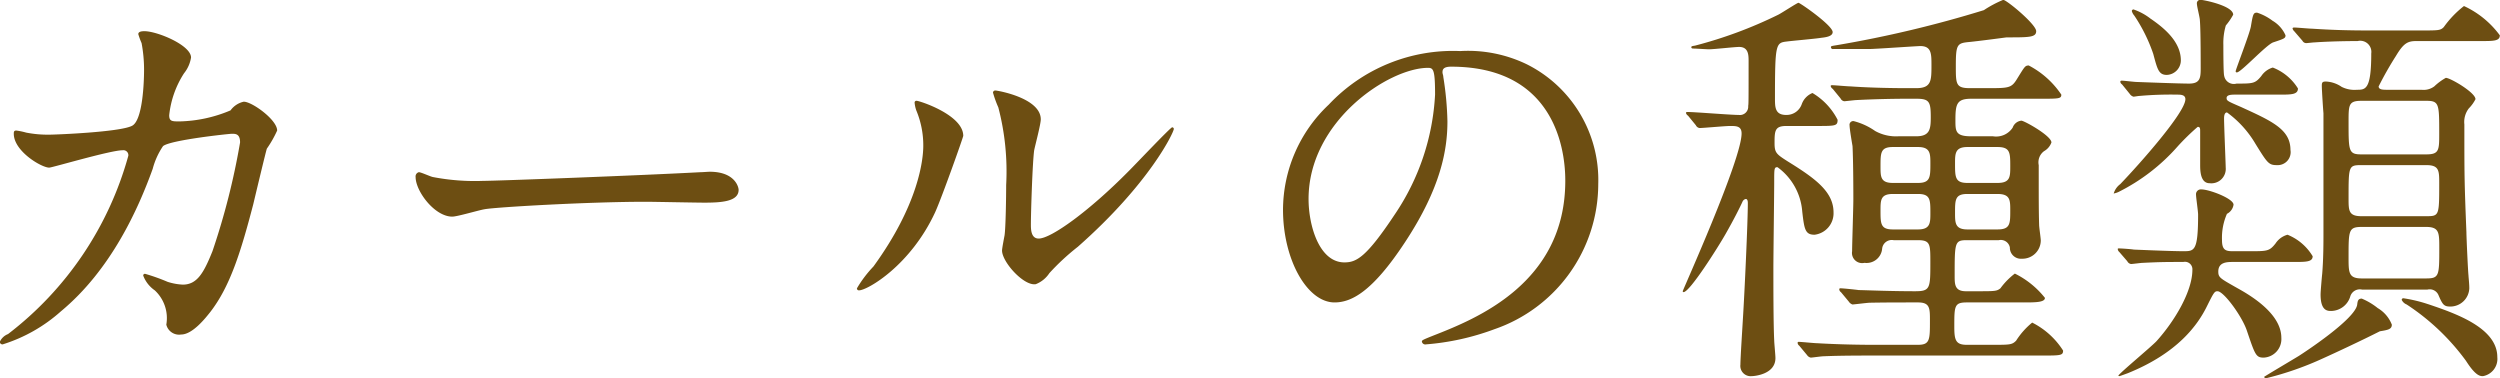 <svg xmlns="http://www.w3.org/2000/svg" width="169.875" height="25.69" viewBox="0 0 169.875 25.69">
  <defs>
    <style>
      .cls-1 {
        fill: #6d4e12;
        fill-rule: evenodd;
      }
    </style>
  </defs>
  <path id="head_28.svg" class="cls-1" d="M627.322,3308.97c-0.5,0-.7,0-0.7-0.42a6.494,6.494,0,0,1,1.008-2.85,2.268,2.268,0,0,0,.476-1.07c0-.84-2.3-1.79-3.164-1.79-0.112,0-.42,0-0.42.2a5.36,5.36,0,0,0,.224.61,9.79,9.79,0,0,1,.168,1.8c0,0.81-.084,3.5-0.84,3.83-0.868.42-5.152,0.59-5.572,0.59a7.658,7.658,0,0,1-1.6-.14,4.555,4.555,0,0,0-.672-0.14c-0.168,0-.168.11-0.168,0.22,0,1.18,1.876,2.3,2.408,2.3,0.2,0,4.172-1.18,4.984-1.18a0.339,0.339,0,0,1,.392.37,22.924,22.924,0,0,1-8.176,12.12,1.025,1.025,0,0,0-.56.53,0.181,0.181,0,0,0,.2.17,10.722,10.722,0,0,0,3.948-2.24c3.416-2.83,5.264-6.97,6.244-9.69a5.02,5.02,0,0,1,.7-1.54c0.5-.42,4.508-0.84,4.676-0.84,0.252,0,.56,0,0.56.59a48,48,0,0,1-1.876,7.39c-0.588,1.46-1.036,2.27-2.016,2.27a3.971,3.971,0,0,1-1.036-.19,13.047,13.047,0,0,0-1.512-.54,0.112,0.112,0,0,0-.14.12,2.136,2.136,0,0,0,.784,1,2.575,2.575,0,0,1,.784,2.33,0.893,0.893,0,0,0,1.008.67c0.784,0,1.68-1.15,1.988-1.54,1.344-1.74,2.072-4.09,2.912-7.31,0.14-.59.868-3.64,0.924-3.78a7.616,7.616,0,0,0,.7-1.23c0-.73-1.708-1.96-2.268-1.96a1.506,1.506,0,0,0-.9.59A9.353,9.353,0,0,1,627.322,3308.97Zm20.636,4.04a15.063,15.063,0,0,1-3.416-.26c-0.14-.02-0.812-0.33-0.952-0.33a0.294,0.294,0,0,0-.224.33c0,0.96,1.288,2.69,2.492,2.69,0.336,0,1.848-.45,2.184-0.5,0.672-.14,7.084-0.51,10.948-0.51,0.56,0,3.36.06,4,.06,1.176,0,2.324-.08,2.324-0.87,0-.19-0.252-1.23-1.96-1.23-0.14,0-.448.03-0.616,0.03C658.654,3312.64,648.882,3313.01,647.958,3313.01Zm32.62-3.06c0-1.42-2.968-2.38-3.164-2.38a0.121,0.121,0,0,0-.14.14,2.158,2.158,0,0,0,.112.51,6.137,6.137,0,0,1,.476,2.41c0,0.92-.308,3.97-3.388,8.2a8.046,8.046,0,0,0-1.12,1.48,0.129,0.129,0,0,0,.14.14c0.56,0,3.5-1.68,5.18-5.32C679.15,3314.07,680.578,3310.04,680.578,3309.95Zm4.928,10.08a1.954,1.954,0,0,0,.924-0.75,15.847,15.847,0,0,1,1.932-1.79c4.9-4.32,6.524-7.79,6.524-8.01a0.115,0.115,0,0,0-.112-0.11c-0.112,0-2.492,2.52-2.968,2.99-2.688,2.72-5.264,4.57-6.1,4.57-0.5,0-.532-0.56-0.532-0.93,0-.92.112-4.31,0.224-5.07,0.056-.3.448-1.76,0.448-2.1,0-1.45-2.94-1.96-3.08-1.96a0.154,0.154,0,0,0-.168.14,7.3,7.3,0,0,0,.364,1.01,17.2,17.2,0,0,1,.532,5.27c0,0.7-.028,2.91-0.112,3.44-0.028.14-.168,0.87-0.168,1.01C683.21,3318.52,684.694,3320.17,685.506,3320.03Zm28.224-14.78c7.644,0,7.756,6.66,7.756,7.76,0,6.97-6.076,9.38-8.988,10.52-0.7.28-.756,0.31-0.756,0.4a0.232,0.232,0,0,0,.28.19,17.089,17.089,0,0,0,4.648-1.03,10.45,10.45,0,0,0,7.056-9.86,8.784,8.784,0,0,0-4.872-8.15,9.165,9.165,0,0,0-4.508-.89,11.585,11.585,0,0,0-8.932,3.64,9.844,9.844,0,0,0-3.108,7.14c0,3.41,1.652,6.3,3.5,6.3,1.12,0,2.548-.68,4.788-4.09,2.464-3.73,2.884-6.33,2.884-8.21a21.489,21.489,0,0,0-.28-3.02c0-.11-0.056-0.22-0.056-0.31C713.142,3305.47,713.17,3305.25,713.73,3305.25Zm-1.568.08c0.364,0,.476.14,0.476,1.82a16,16,0,0,1-2.744,8.15c-1.932,2.91-2.6,3.25-3.416,3.25-1.708,0-2.436-2.49-2.436-4.31C704.042,3308.95,709.5,3305.33,712.162,3305.33Zm40.46,15.94c0.784,0,1.456,0,1.456-.31a6,6,0,0,0-2.044-1.65,4.8,4.8,0,0,0-.98,1c-0.252.2-.364,0.2-1.624,0.2H748.7c-0.756,0-.756-0.48-0.756-1.04,0-2.26,0-2.43.812-2.43h2.184a0.628,0.628,0,0,1,.756.5,0.749,0.749,0,0,0,.812.76,1.248,1.248,0,0,0,1.288-1.23c0-.17-0.112-0.9-0.112-1.07-0.028-.95-0.028-1.62-0.028-4.06a0.943,0.943,0,0,1,.364-0.95,1.111,1.111,0,0,0,.5-0.59c0-.45-1.848-1.48-2.044-1.48a0.7,0.7,0,0,0-.588.47,1.345,1.345,0,0,1-1.344.59h-1.512c-1.036,0-1.036-.36-1.036-1.09,0-1.09.084-1.46,1.064-1.46h4.676c1.288,0,1.456,0,1.456-.28a6.015,6.015,0,0,0-2.212-1.98c-0.252,0-.28.08-0.784,0.89-0.392.65-.56,0.65-2.044,0.65h-1.176c-0.952,0-.952-0.28-0.952-1.49,0-1.51.084-1.57,0.952-1.65,0.588-.06,1.82-0.22,2.492-0.31,1.54,0,2.016,0,2.016-.42,0-.47-2.016-2.13-2.24-2.13a7.659,7.659,0,0,0-1.316.7,78.128,78.128,0,0,1-10,2.38c-0.364.06-.392,0.06-0.392,0.14a0.133,0.133,0,0,0,.168.12h2.464c0.364,0,3.22-.2,3.444-0.2,0.756,0,.756.53,0.756,1.29,0,1.06,0,1.57-1.036,1.57H744.7c-1.6,0-3.024-.06-3.836-0.12-0.2,0-1.064-.08-1.232-0.08-0.056,0-.112,0-0.112.06a0.308,0.308,0,0,0,.14.19l0.532,0.65a0.334,0.334,0,0,0,.252.19c0.056,0,.728-0.08.812-0.08,1.12-.06,2.492-0.09,3.3-0.09h0.812c0.868,0,.952.23,0.952,1.26,0,0.79-.056,1.29-0.98,1.29h-1.2a2.912,2.912,0,0,1-1.6-.36,4.482,4.482,0,0,0-1.456-.67,0.251,0.251,0,0,0-.28.3c0,0.23.168,1.21,0.2,1.4,0.056,1.12.056,3.34,0.056,3.62,0,0.56-.084,3.02-0.084,3.52a0.691,0.691,0,0,0,.84.79,1.062,1.062,0,0,0,1.2-.95,0.657,0.657,0,0,1,.784-0.59h1.652c0.84,0,.84.28,0.84,1.48,0,1.79,0,1.99-1.036,1.99-1.568,0-3.024-.06-3.836-0.08-0.2-.03-1.064-0.12-1.232-0.12a0.067,0.067,0,0,0-.084.06,0.241,0.241,0,0,0,.112.2l0.532,0.64a0.494,0.494,0,0,0,.252.2c0.084,0,1.036-.12,1.176-0.12,1.12-.02,2.016-0.02,3.276-0.02,0.812,0,.812.39,0.812,1.23,0,1.31,0,1.65-.812,1.65h-3c-1.6,0-3.052-.06-3.864-0.11-0.2,0-1.036-.09-1.232-0.09a0.067,0.067,0,0,0-.084.06,0.264,0.264,0,0,0,.112.2l0.532,0.64a0.405,0.405,0,0,0,.252.17c0.084,0,.728-0.09.84-0.09,1.12-.05,2.492-0.05,3.3-0.05H753.8c1.344,0,1.512,0,1.512-.34a5.325,5.325,0,0,0-2.1-1.9,5.161,5.161,0,0,0-1.092,1.23c-0.28.28-.42,0.28-1.624,0.28h-1.736c-0.756,0-.84-0.34-0.84-1.23,0-1.4,0-1.65.84-1.65h3.864Zm-8.876-8.12c-0.84,0-.84-0.42-0.84-1.12,0-.93,0-1.32.84-1.32h1.708c0.84,0,.84.45,0.84,1.12,0,0.92,0,1.32-.84,1.32h-1.708Zm1.708,0.75c0.84,0,.84.39,0.84,1.29,0,0.67,0,1.12-.84,1.12h-1.708c-0.84,0-.84-0.39-0.84-1.29,0-.7,0-1.12.84-1.12h1.708Zm5.4,0c0.868,0,.868.42,0.868,1.12,0,0.9,0,1.29-.868,1.29h-2.044c-0.84,0-.84-0.45-0.84-1.12,0-.9,0-1.29.84-1.29h2.044Zm-2.044-.75c-0.84,0-.84-0.4-0.84-1.32,0-.67,0-1.12.84-1.12h2.044c0.868,0,.868.39,0.868,1.32,0,0.7,0,1.12-.868,1.12h-2.044Zm-10.276-3.87c1.316,0,1.456,0,1.456-.42a4.489,4.489,0,0,0-1.708-1.82,1.284,1.284,0,0,0-.728.76,1.093,1.093,0,0,1-1.064.73c-0.756,0-.756-0.54-0.756-1.12,0-3.73.056-3.78,0.812-3.87,0.364-.05,1.988-0.19,2.324-0.25,0.252-.03.784-0.08,0.784-0.39,0-.45-2.212-1.99-2.324-1.99-0.084,0-1.148.7-1.372,0.81a29.588,29.588,0,0,1-5.656,2.1c-0.168.03-.252,0.03-0.252,0.11s0.084,0.09.14,0.09c0.168,0,.924.05,1.064,0.05,0.336,0,1.736-.16,2.044-0.16,0.644,0,.644.56,0.644,0.98,0,2.52,0,2.96-.028,3.02a0.566,0.566,0,0,1-.644.62c-0.56,0-2.968-.2-3.472-0.2-0.028,0-.112,0-0.112.06a0.308,0.308,0,0,0,.14.19l0.532,0.65a0.334,0.334,0,0,0,.252.19c0.224,0,1.764-.14,2.072-0.14,0.42,0,.784,0,0.784.51,0,1.79-4,10.64-4,10.72a0.062,0.062,0,0,0,.056.06c0.42,0,2.352-3.06,2.856-3.95,0.56-.98.98-1.82,1.148-2.19a0.314,0.314,0,0,1,.224-0.19c0.14,0,.14.22,0.14,0.28,0,1.29-.224,6.13-0.336,7.89-0.028.51-.168,2.64-0.168,3.08a0.7,0.7,0,0,0,.756.79c0.168,0,1.624-.11,1.624-1.23,0-.2-0.084-1.04-0.084-1.21-0.056-1.12-.056-3.64-0.056-4.87,0-.92.056-5.07,0.056-5.91,0-.89,0-0.98.224-0.98a4.1,4.1,0,0,1,1.68,3c0.14,1.23.2,1.59,0.84,1.59a1.468,1.468,0,0,0,1.288-1.51c0-1.4-1.2-2.29-3.108-3.47-0.784-.5-0.9-0.59-0.9-1.26,0-.84.028-1.15,0.812-1.15h2.016Zm41.524,11.12a0.648,0.648,0,0,1,.756.36c0.28,0.65.364,0.79,0.812,0.79a1.289,1.289,0,0,0,1.288-1.24c0-.33-0.056-0.78-0.056-0.89-0.028-.17-0.14-2.58-0.14-2.91-0.14-3.48-.14-3.87-0.14-7.34a1.51,1.51,0,0,1,.308-1.09,2.466,2.466,0,0,0,.448-0.62c0-.45-1.708-1.45-2.016-1.45a3.929,3.929,0,0,0-.784.58,1.213,1.213,0,0,1-.868.23h-2.352c-0.252,0-.56,0-0.56-0.23a23.048,23.048,0,0,1,1.176-2.07c0.532-.89.812-1.01,1.4-1.01H783.7c0.868,0,1.288,0,1.288-.39a6.3,6.3,0,0,0-2.436-1.99,6.815,6.815,0,0,0-1.372,1.43c-0.224.23-.364,0.23-1.512,0.23h-3.584c-1.316,0-2.464-.03-3.836-0.12-0.2,0-1.036-.08-1.232-0.08-0.084,0-.112.03-0.112,0.06a0.357,0.357,0,0,0,.112.19l0.56,0.65a0.294,0.294,0,0,0,.252.16c0.084,0,.476-0.05.588-0.05,0.392-.03,1.568-0.09,2.912-0.09a0.756,0.756,0,0,1,.924.84c0,2.47-.392,2.47-0.98,2.47a1.925,1.925,0,0,1-1.036-.2,2.048,2.048,0,0,0-1.064-.36c-0.224,0-.28.05-0.28,0.28,0,0.28.084,1.57,0.112,1.87v8.18c0,0.62,0,1.68-.084,2.72-0.028.25-.112,1.23-0.112,1.42,0,1.12.476,1.12,0.728,1.12a1.379,1.379,0,0,0,1.288-.98,0.677,0.677,0,0,1,.812-0.47h4.424Zm-0.056-12.83c0.868,0,.868.23,0.868,2.22,0,1.12,0,1.42-.868,1.42h-4.424c-0.868,0-.868-0.22-0.868-2.21,0-1.15,0-1.43.868-1.43h4.424Zm0,4.37c0.868,0,.868.39,0.868,1.23,0,2.19,0,2.24-.868,2.24h-4.424c-0.868,0-.868-0.39-0.868-1.2,0-2.21,0-2.27.868-2.27h4.424Zm-0.028,4.2c0.9,0,.9.39,0.9,1.43,0,1.88,0,2.07-.9,2.07H775.61c-0.9,0-.9-0.39-0.9-1.43,0-1.84,0-2.07.9-2.07h4.368Zm-20.132-9.04a0.462,0.462,0,0,0,.252.19c0.056,0,.336-0.05.392-0.05a24.11,24.11,0,0,1,2.576-.09c0.224,0,.56,0,0.56.31,0,0.9-3.108,4.4-4.424,5.77a1.229,1.229,0,0,0-.448.64,1.466,1.466,0,0,0,.336-0.11,13.192,13.192,0,0,0,4-3.08,15.58,15.58,0,0,1,1.372-1.34c0.168,0,.168.11,0.168,0.33v2.27c0,0.42.028,1.23,0.644,1.23a0.979,0.979,0,0,0,1.092-1.06c0-.22-0.112-2.88-0.112-3.33,0-.09,0-0.42.2-0.42a7.035,7.035,0,0,1,1.932,2.13c0.812,1.31.9,1.45,1.456,1.45a0.881,0.881,0,0,0,.924-1.03c0-1.4-1.26-1.96-3.36-2.92-0.9-.39-0.98-0.42-0.98-0.61,0-.23.364-0.23,0.56-0.23h3c0.84,0,1.288,0,1.288-.42a3.5,3.5,0,0,0-1.708-1.42,1.422,1.422,0,0,0-.784.58c-0.42.51-.56,0.51-1.68,0.51a0.666,0.666,0,0,1-.84-0.53c-0.056-.14-0.056-1.8-0.056-2.1a4.2,4.2,0,0,1,.168-1.32,4.167,4.167,0,0,0,.5-0.73c0-.61-2.016-1.01-2.212-1.01a0.235,0.235,0,0,0-.252.28c0,0.17.2,0.93,0.2,1.1,0.028,0.33.056,1.12,0.056,3.3,0,0.64-.056,1.01-0.784,1.01-0.672,0-3.024-.09-3.556-0.11-0.168,0-.868-0.09-1.036-0.09a0.077,0.077,0,0,0-.084.09,0.241,0.241,0,0,0,.112.16Zm1.428-5.1a4,4,0,0,0-1.176-.64,0.119,0.119,0,0,0-.112.11,0.789,0.789,0,0,0,.168.31,11.071,11.071,0,0,1,1.288,2.6c0.28,1.04.364,1.43,0.924,1.43a0.993,0.993,0,0,0,.952-0.98C763.318,3303.51,762.086,3302.56,761.274,3302Zm8.288,0.14a3.55,3.55,0,0,0-1.064-.56c-0.252,0-.28.09-0.42,0.93-0.084.5-1.036,2.94-1.036,3.05a0.074,0.074,0,0,0,.084.08c0.28,0,1.988-1.87,2.464-2.04,0.756-.25.84-0.28,0.84-0.48A2.146,2.146,0,0,0,769.562,3302.14Zm10.528,19.24a9.909,9.909,0,0,0-1.624-.39,0.109,0.109,0,0,0-.14.11,0.64,0.64,0,0,0,.336.31,15.484,15.484,0,0,1,4.032,3.83c0.644,1.01.952,1.04,1.148,1.04a1.19,1.19,0,0,0,.98-1.29C784.822,3323,781.994,3322.02,780.09,3321.38Zm-3.388.28a4.489,4.489,0,0,0-1.092-.65c-0.252,0-.28.17-0.308,0.4-0.112.98-3.612,3.27-3.976,3.5-0.308.19-2.352,1.4-2.352,1.42a0.138,0.138,0,0,0,.14.09,21.315,21.315,0,0,0,3.864-1.35c0.868-.39,2.66-1.23,3.864-1.84,0.56-.09.812-0.14,0.812-0.45A2.253,2.253,0,0,0,776.7,3321.66Zm-17.024-3.19a0.347,0.347,0,0,0,.252.19c0.112,0,.672-0.08.812-0.08,1.232-.06,1.568-0.06,2.744-0.06a0.507,0.507,0,0,1,.616.53c0,1.46-1.2,3.48-2.436,4.85-0.364.39-2.492,2.15-2.6,2.35l0.056,0.03c0.056,0,.5-0.17.588-0.2,3.388-1.37,4.76-3.27,5.4-4.59,0.448-.9.5-0.98,0.7-0.98,0.42,0,1.652,1.68,1.988,2.66,0.56,1.65.616,1.85,1.148,1.85a1.261,1.261,0,0,0,1.2-1.35c0-1.62-2.044-2.85-2.968-3.36-1.176-.67-1.316-0.72-1.316-1.14,0-.65.616-0.65,1.008-0.65h4.116c0.84,0,1.288,0,1.288-.39a3.521,3.521,0,0,0-1.708-1.46,1.41,1.41,0,0,0-.812.59c-0.42.53-.56,0.53-1.764,0.53h-1.148c-0.476,0-.728-0.08-0.728-0.75a4.052,4.052,0,0,1,.336-1.79,0.83,0.83,0,0,0,.448-0.62c0-.42-1.652-1.04-2.184-1.04a0.331,0.331,0,0,0-.364.37c0,0.19.14,1.12,0.14,1.34,0,2.49-.252,2.49-1.008,2.49-0.868,0-3.332-.11-3.36-0.11-0.14-.03-0.84-0.08-1.008-0.08-0.056,0-.084,0-0.084.05a0.315,0.315,0,0,0,.112.2Z" transform="translate(-615.125 -3300.72)"/>
</svg>
